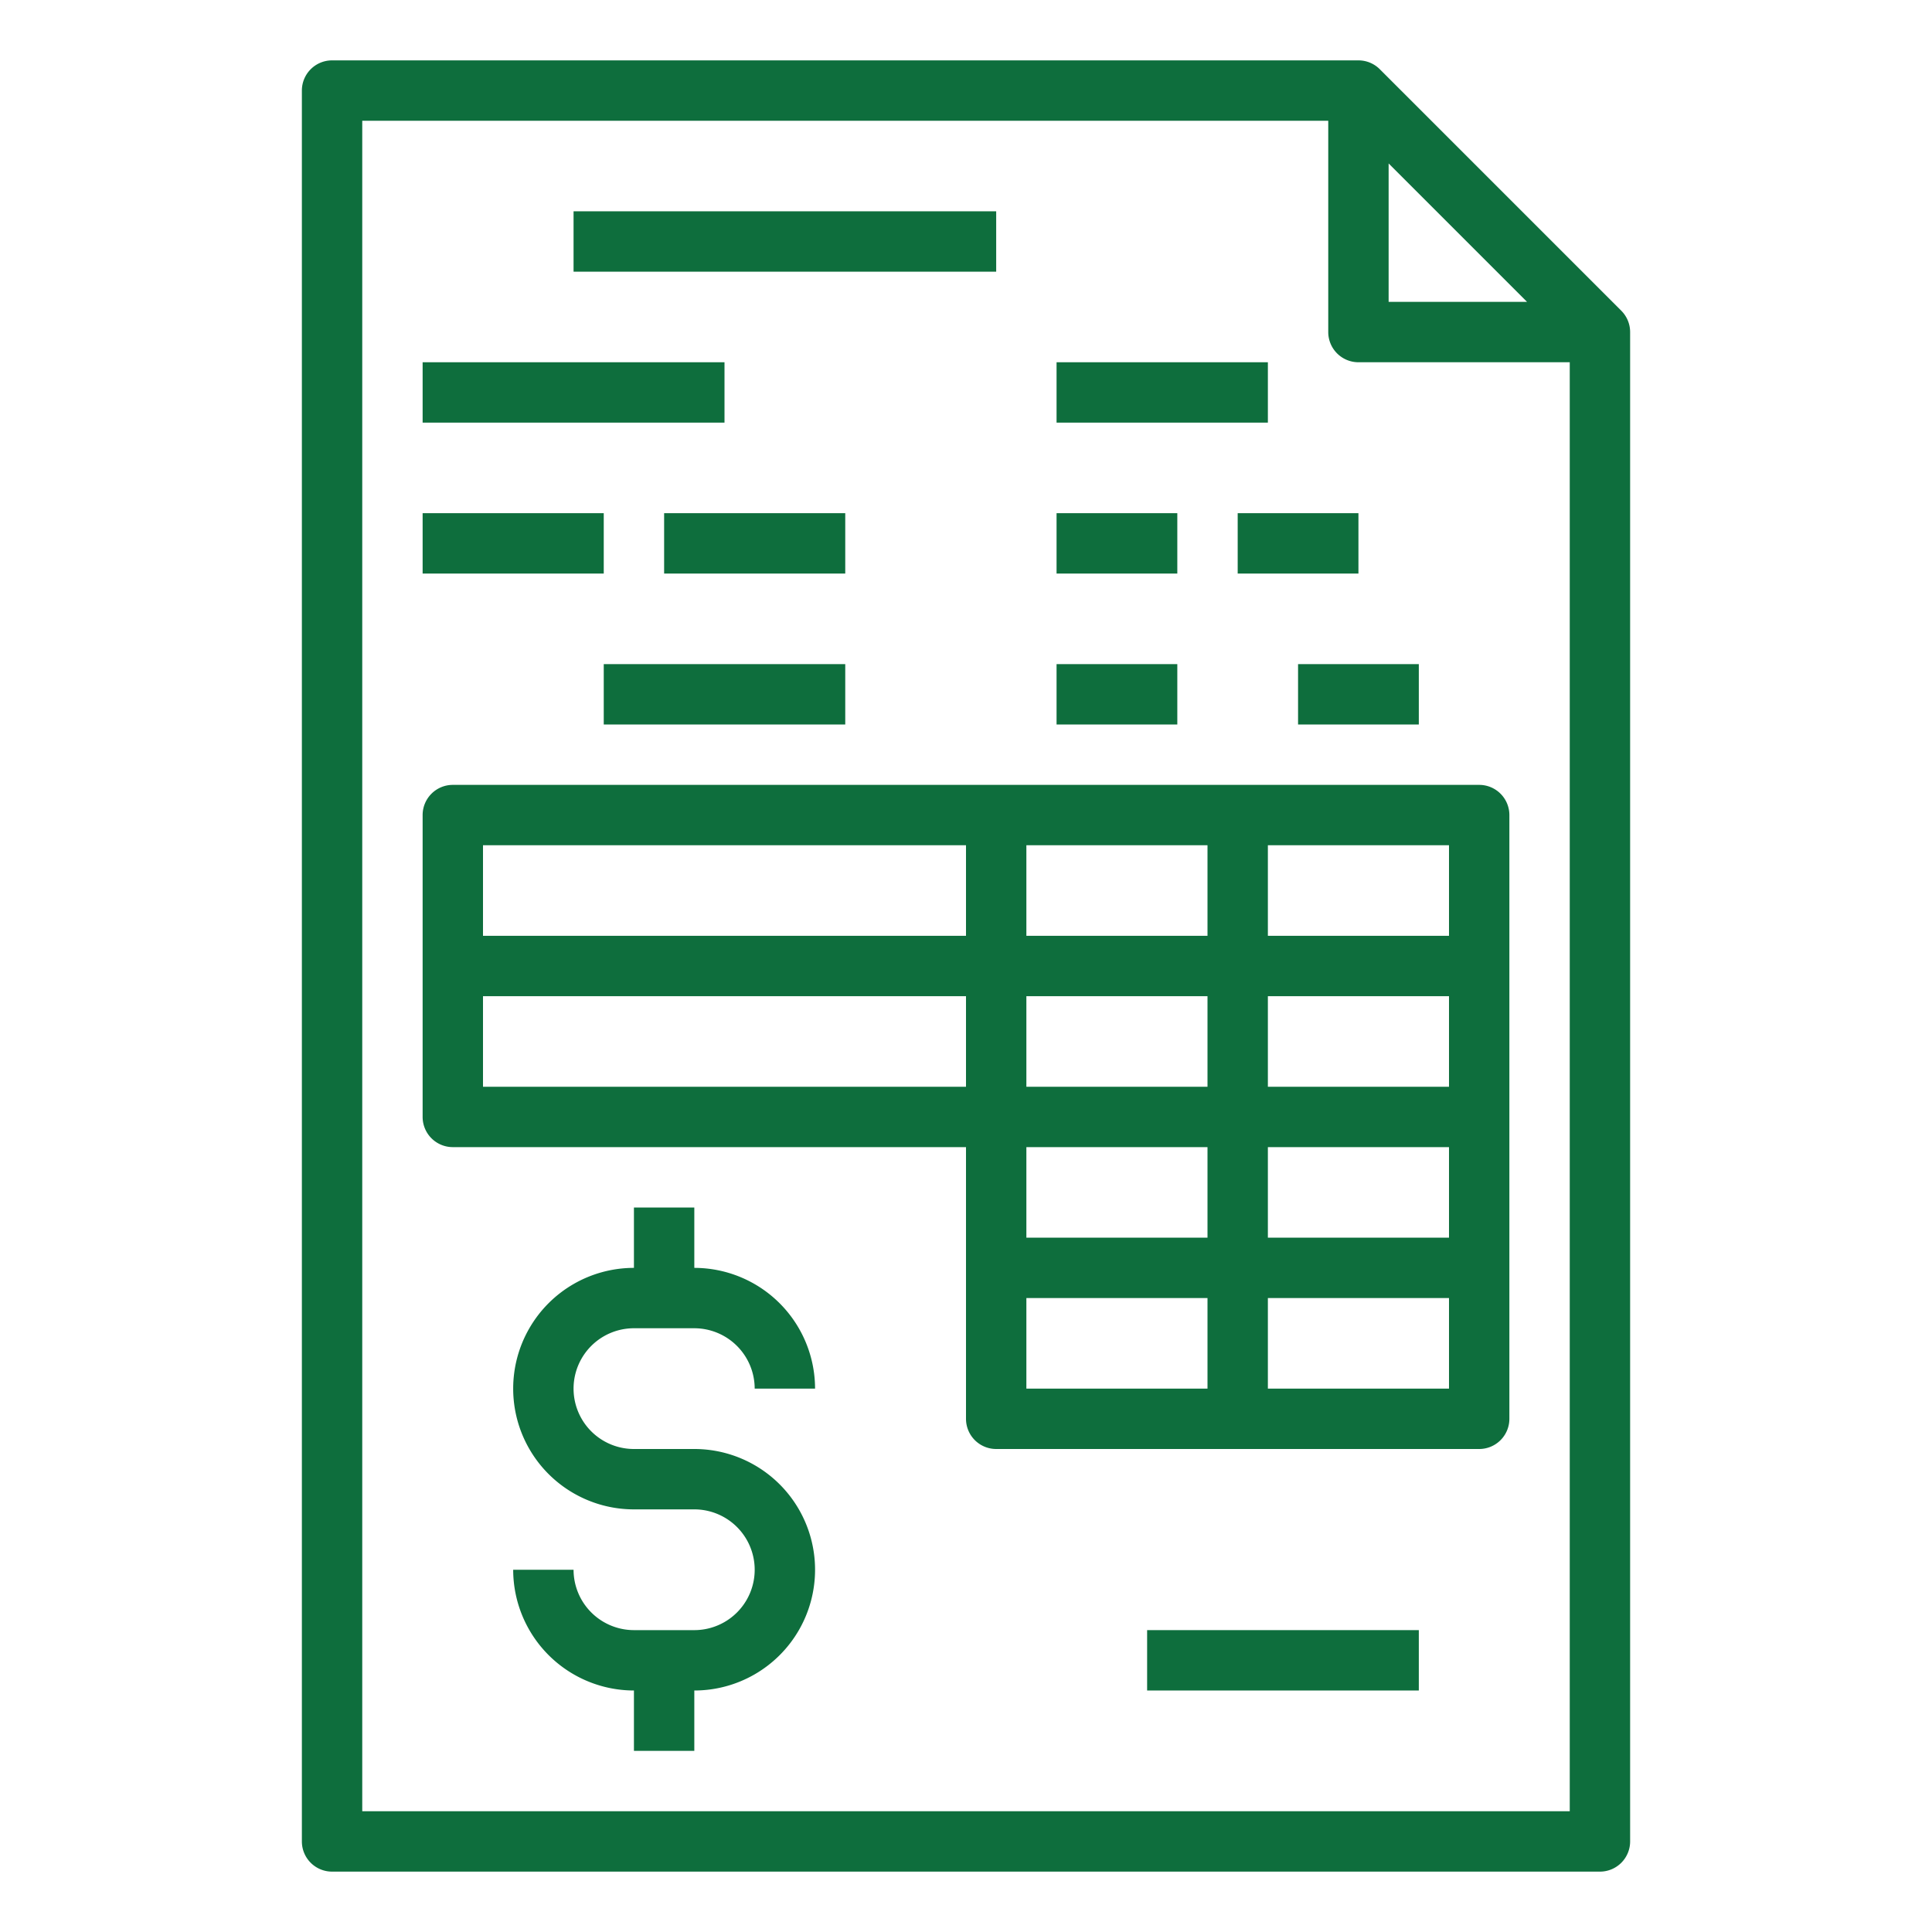 <svg height='100px' width='100px'  fill="#0e6e3d" xmlns="http://www.w3.org/2000/svg" viewBox="0 0 512 512" x="0px" y="0px"><g data-name="Out line"><path d="M365.657,18.343A8,8,0,0,0,360,16H88a8,8,0,0,0-8,8V488a8,8,0,0,0,8,8H424a8,8,0,0,0,8-8V88a8.001,8.001,0,0,0-2.343-5.657ZM368,43.313,404.687,80H368ZM96,480V32H352V88a8,8,0,0,0,8,8h56V480Z"></path><path d="M392,208H120a8,8,0,0,0-8,8v80a8,8,0,0,0,8,8H256v72a8,8,0,0,0,8,8H392a8,8,0,0,0,8-8V216A8,8,0,0,0,392,208Zm-56,80V264h48v24Zm48,16v24H336V304Zm-64-40v24H272V264Zm-48-16V224h48v24Zm112,0H336V224h48ZM256,224v24H128V224ZM128,288V264H256v24Zm192,16v24H272V304Zm-48,64V344h48v24Zm64,0V344h48v24Z"></path><rect x="160" y="176" width="64" height="16"></rect><rect x="280" y="176" width="32" height="16"></rect><rect x="344" y="176" width="32" height="16"></rect><rect x="280" y="136" width="32" height="16"></rect><rect x="328" y="136" width="32" height="16"></rect><rect x="112" y="136" width="48" height="16"></rect><rect x="176" y="136" width="48" height="16"></rect><rect x="112" y="96" width="80" height="16"></rect><rect x="280" y="96" width="56" height="16"></rect><rect x="152" y="56" width="112" height="16"></rect><rect x="304" y="432" width="72" height="16"></rect><path d="M168,352h16a16.018,16.018,0,0,1,16,16h16a32.036,32.036,0,0,0-32-32V320H168v16a32,32,0,0,0,0,64h16a16,16,0,0,1,0,32H168a16.018,16.018,0,0,1-16-16H136a32.036,32.036,0,0,0,32,32v16h16V448a32,32,0,0,0,0-64H168a16,16,0,0,1,0-32Z"></path></g></svg>